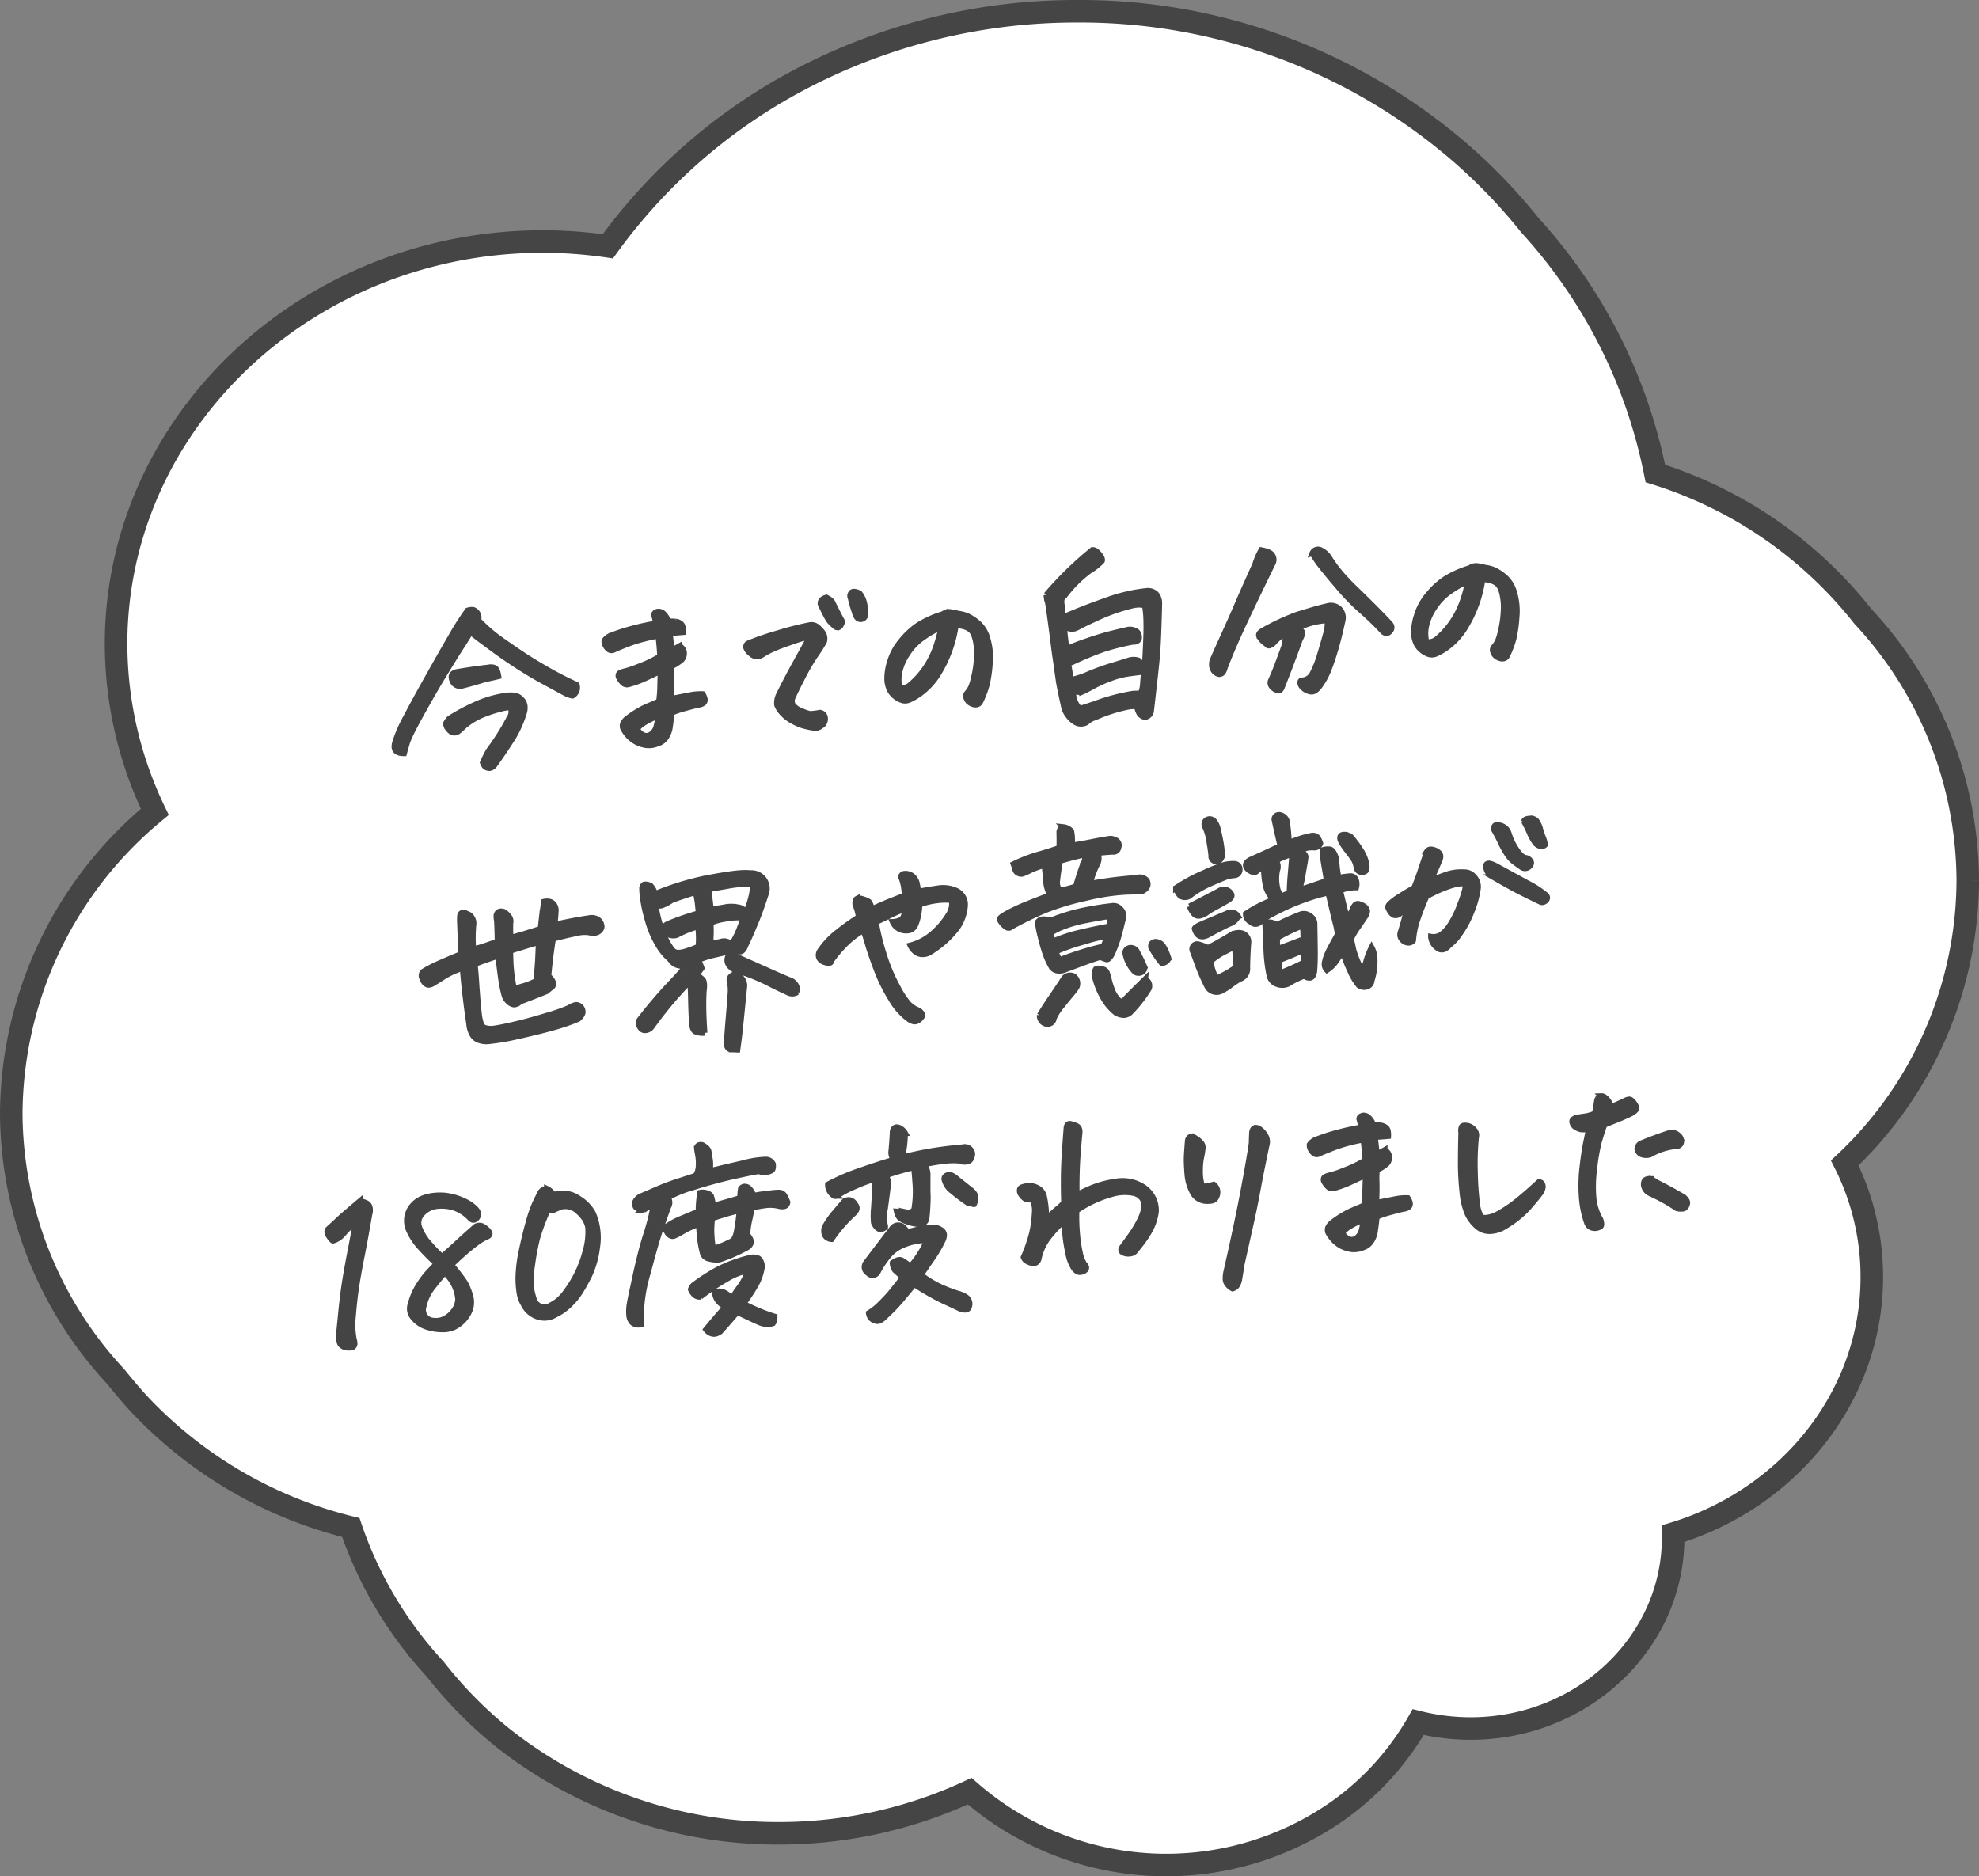 <svg xmlns="http://www.w3.org/2000/svg" width="175.598" height="166.492" viewBox="0 0 175.598 166.492">
  <rect x="0" y="0" width="175.598" height="166.492" fill="#808080" stroke="none"/>
  <g id="グループ_754" data-name="グループ 754" transform="translate(-9 -549)">
    <g id="グループ_730" data-name="グループ 730" transform="translate(10 550)">
      <g id="グループ_298" data-name="グループ 298" transform="translate(0)">
        <path id="パス_12619" data-name="パス 12619" d="M173.6,77.125A34.577,34.577,0,0,0,164.3,53.7a37.8,37.8,0,0,0-18.42-12.684,45.846,45.846,0,0,0-11.126-22.029,49.579,49.579,0,0,0-6.025-6.3A51.572,51.572,0,0,0,94.556,0,52.6,52.6,0,0,0,69.239,6.454a49.557,49.557,0,0,0-16.305,14.4,40.453,40.453,0,0,0-5.761-.424C26.295,20.434,9.3,36.457,9.3,56.143a34.313,34.313,0,0,0,3.436,14.9A34.955,34.955,0,0,0,0,97.758a34.488,34.488,0,0,0,9.276,23.4c.661.822,1.348,1.645,2.061,2.417a38.261,38.261,0,0,0,18.79,10.965A35.106,35.106,0,0,0,37.606,147.1a37.45,37.45,0,0,0,5.92,6.03,39.293,39.293,0,0,0,24.6,8.547,40.048,40.048,0,0,0,16.913-3.738,26.489,26.489,0,0,0,32.664,1.744,24.52,24.52,0,0,0,7.135-7.874,19.3,19.3,0,0,0,4.651.573c9.91,0,17.97-7.6,17.97-16.945v-.349c10.307-3.115,17.627-12.235,17.627-22.751a22.459,22.459,0,0,0-2.4-10.142A34.584,34.584,0,0,0,173.6,77.125" transform="translate(0 0)" fill="#fff" stroke="#454545" stroke-width="2"/>
      </g>
    </g>
    <path id="パス_14540" data-name="パス 14540" d="M-43.064-12.568a1.314,1.314,0,0,1,.281-.035.779.779,0,0,1,.246.035.746.746,0,0,1,.334.36.692.692,0,0,1,0,.571,13.613,13.613,0,0,0,2.127,2.145q.826.7,1.67,1.371.879.686,1.793,1.318A29.406,29.406,0,0,0-33.993-5.15a.814.814,0,0,1-.457.932,1.912,1.912,0,0,1-.589-.255q-.29-.185-2.118-1.4-1.143-.773-2.268-1.67-.65-.51-1.283-1.055-1.74-1.512-2.268-2.039-.158.246-.888,1.187t-1.775,2.364q-1.046,1.424-2.294,3.27-.826,1.23-1.2,1.881-.176.316-.264.492-.211.527-.387,1.02-.861-.07-.809-.686a2.111,2.111,0,0,1,.07-.3A12.034,12.034,0,0,1-49.33-3.612q.905-1.415,2.2-3.313t2.364-3.419A25.725,25.725,0,0,1-43.064-12.568Zm3.041,8.895q-.246,0-.562.018a12.6,12.6,0,0,0-1.925.422,6.162,6.162,0,0,0-1.731.844,2.75,2.75,0,0,1-.352.264q-.7.65-1.2-.264a3.185,3.185,0,0,1-.088-.316,1.53,1.53,0,0,1,.387-.457,18.078,18.078,0,0,1,2.61-1.1,9.783,9.783,0,0,1,2.7-.483,2.792,2.792,0,0,1,.624.07A1,1,0,0,1-39-4.3a1,1,0,0,1,.246.633,1.5,1.5,0,0,1-.123.606,9.888,9.888,0,0,1-1.09,2Q-40.9.176-41.886,1.318a.723.723,0,0,1-.264.185.453.453,0,0,1-.36.009.516.516,0,0,1-.255-.176A1.348,1.348,0,0,1-42.905,1a10.522,10.522,0,0,1,.615-1,21.194,21.194,0,0,0,2.074-2.725A1.01,1.01,0,0,0-40.023-3.674Zm-.826-2.83-.475.07q-.387.053-.721.088-1.02.229-2.021.387a.73.73,0,0,1-.914-.58q-.158-.58.457-.668,1.424-.123,2.83-.158a1.017,1.017,0,0,1,.431.026.417.417,0,0,1,.325.308,1.536,1.536,0,0,1,.07.334Zm14.366.791q-.7.264-1.433.527a8.445,8.445,0,0,1-1.45.387.529.529,0,0,1-.562-.2,1.926,1.926,0,0,1-.281-.457.35.35,0,0,1,.018-.325q.07-.123.563-.2a7.153,7.153,0,0,0,.905-.2l.914-.272a10.859,10.859,0,0,0,1.4-.571q.018-.51.018-.905t-.018-.923a11.8,11.8,0,0,0-1.2.149A12.081,12.081,0,0,0-29.04-8.4q-.606.176-1.274.387a.647.647,0,0,1-.316.088.42.42,0,0,1-.3-.141,1.074,1.074,0,0,1-.229-.352.755.755,0,0,1-.053-.422,1.26,1.26,0,0,1,.729-.431,15.632,15.632,0,0,1,1.644-.387,22.145,22.145,0,0,1,2.32-.308,5.094,5.094,0,0,0-.105-.756q.018-.211.281-.264A.332.332,0,0,1-26.236-11a.682.682,0,0,1,.4.158,1.557,1.557,0,0,1,.422.773q.51.07.668.088a.99.99,0,0,1,.378.185.507.507,0,0,1,.193.352,1.785,1.785,0,0,1-.009.466q-.6,0-1.178-.018.018.563.035,1.529.334-.141.721-.316a.847.847,0,0,1,.255.264.7.7,0,0,1,.088.457.783.783,0,0,1-.237.492,3.758,3.758,0,0,1-.949.51A8.67,8.67,0,0,0-25.56-5.01q-.026.545-.185,1.828.949-.105,1.661-.176a4.665,4.665,0,0,1,1.151,0,1.16,1.16,0,0,1,.158.519.444.444,0,0,1-.114.255.849.849,0,0,1-.483.149q-.387.044-1.23.2a7.82,7.82,0,0,0-1.213.3q-.123.65-.246,1.16a2.189,2.189,0,0,1-.4.914,1.4,1.4,0,0,1-.87.545A1.957,1.957,0,0,1-28.592.65a2.556,2.556,0,0,1-1.02-.642,2.918,2.918,0,0,1-.554-.791.614.614,0,0,1-.044-.571,1.273,1.273,0,0,1,.492-.475,9.059,9.059,0,0,1,.87-.483,7.242,7.242,0,0,1,.976-.4q.492-.158,1.02-.334.141-.65.193-1.1T-26.483-5.713Zm-.545,3.955a5.613,5.613,0,0,0-1.09.387A2.64,2.64,0,0,0-29-.791a1.262,1.262,0,0,0,.5.6.694.694,0,0,0,.677,0,1.194,1.194,0,0,0,.554-.686A5.52,5.52,0,0,0-27.027-1.758Zm13.909-5.678a.943.943,0,0,0-.58-.07q-.334.053-1.406.334a14.189,14.189,0,0,0-1.529.466,6.382,6.382,0,0,0-.677.308,1.159,1.159,0,0,1-.5.141.871.871,0,0,1-.58-.325,1.081,1.081,0,0,1-.343-.545.358.358,0,0,1,.2-.36,23.708,23.708,0,0,1,2.689-.668,27.722,27.722,0,0,1,2.865-.475.853.853,0,0,1,.694.211,2.723,2.723,0,0,1,.448.571.937.937,0,0,1,.053.782,13.745,13.745,0,0,1-.9,1.178,17.752,17.752,0,0,0-1.3,1.846q-.756,1.2-.984,1.635a.738.738,0,0,0-.053.738,1.784,1.784,0,0,0,.747.589,3.779,3.779,0,0,0,.694.308A7.49,7.49,0,0,0-12.7-.809a.518.518,0,0,1,.272.158.509.509,0,0,1,.132.308.772.772,0,0,1-.079.4.63.63,0,0,1-.343.316.77.77,0,0,1-.721.1,6.071,6.071,0,0,1-.94-.3A4.78,4.78,0,0,1-15.3-.352a3.312,3.312,0,0,1-.791-.773,2.172,2.172,0,0,1-.352-.694,1.679,1.679,0,0,1,.229-.87q.914-1.494,1.775-2.769T-13.118-7.436Zm3.094-1.248q-.158.4-.352.466a.311.311,0,0,1-.352-.132,2.6,2.6,0,0,1-.51-.615q-.281-.615-.51-1.248a.431.431,0,0,1,.07-.545q.334-.264.58-.088a1.115,1.115,0,0,1,.334.334Q-10.376-9.492-10.024-8.684Zm1.178-.686a10.651,10.651,0,0,1-.264-1.336.424.424,0,0,1,.158-.51.349.349,0,0,1,.158-.035,1.025,1.025,0,0,1,.527.211,2.107,2.107,0,0,1,.316.835,3.792,3.792,0,0,1,.018,1.1.4.4,0,0,1-.308.334.4.4,0,0,1-.4-.105A.873.873,0,0,1-8.847-9.369ZM-.018-7.488A10.786,10.786,0,0,1-.8-5.238a11.105,11.105,0,0,1-1.213,2,6.211,6.211,0,0,1-1.7,1.521,5.088,5.088,0,0,1-.967.457.955.955,0,0,1-.6.018,1.84,1.84,0,0,1-.571-.343,1.911,1.911,0,0,1-.5-.659,2.4,2.4,0,0,1-.158-1,4.932,4.932,0,0,1,.378-1.521,5.091,5.091,0,0,1,1.143-1.74A7.161,7.161,0,0,1-3.366-7.778a8.874,8.874,0,0,1,2.294-.8A.957.957,0,0,1-.6-8.719h.105a4,4,0,0,1,.448.105q.167.053.36.123a2.78,2.78,0,0,1,.879.343,4.323,4.323,0,0,1,.826.694,2.835,2.835,0,0,1,.668,1.424A5.727,5.727,0,0,1,2.7-3.858a11.482,11.482,0,0,1-.431,1.846,7.818,7.818,0,0,1-.58,1.257,1.762,1.762,0,0,1-.2.316.453.453,0,0,1-.255.123A.63.63,0,0,1,.835-.4a.879.879,0,0,1-.36-.281.925.925,0,0,1-.141-.352.379.379,0,0,1,.088-.334,3.711,3.711,0,0,0,.4-.483,5.535,5.535,0,0,0,.4-1.028,9.351,9.351,0,0,0,.369-1.635,5.137,5.137,0,0,0,.035-1.318,2.924,2.924,0,0,0-.167-.8,1.084,1.084,0,0,0-.343-.448,1.712,1.712,0,0,0-.536-.272A3.358,3.358,0,0,0-.018-7.488ZM-5.467-2.373a1.188,1.188,0,0,0,1-.229,7.217,7.217,0,0,0,1.512-1.45A7.855,7.855,0,0,0-1.881-5.871a10.991,10.991,0,0,0,.545-1.547,7.7,7.7,0,0,0-1.564.7A5.1,5.1,0,0,0-4.526-5.326a4.637,4.637,0,0,0-.853,1.608A3.172,3.172,0,0,0-5.467-2.373Zm13.681-7.1a30.839,30.839,0,0,1,4.43-3.621.584.584,0,0,1,.316.132,1.761,1.761,0,0,1,.334.431q.193.316.105.492a5.29,5.29,0,0,1-1.178.773A10.943,10.943,0,0,0,9.8-9.229a.528.528,0,0,0-.281.4,1.6,1.6,0,0,0,.018.527Q9.5-7.8,9.5-7.383q.211-.053,1.274-.387t2.874-.8a14.58,14.58,0,0,1,3.48-.483,1.062,1.062,0,0,1,.791.334,1.254,1.254,0,0,1,.229.809q-.07.686-.272,2.338T17.5-2.979q-.167.94-.923,4.632a.623.623,0,0,1-.58.439.707.707,0,0,1-.527-.51,1.212,1.212,0,0,1-.088-.492,3.134,3.134,0,0,0-1-.009,14,14,0,0,0-2.795.659,1.714,1.714,0,0,0-.791.369,1.009,1.009,0,0,1-1.055-.141,2.335,2.335,0,0,1-.562-.659A1.938,1.938,0,0,1,8.9.475Q8.741-.7,8.653-1.635q-.035-.615-.088-1.687-.035-.562-.07-1.23-.07-2-.176-3.92Q8.267-9.018,8.214-9.475ZM15.6-7.84a16.1,16.1,0,0,0-2.76.686q-1.248.439-1.934.721a2.309,2.309,0,0,1-.387.149.891.891,0,0,1-.492-.018.854.854,0,0,1-.475-.36v.949q.035.949.035,1.178a19.178,19.178,0,0,1,2.021-.58l.123-.035q1.178-.281,1.969-.4.844-.141,1.318-.193a1.065,1.065,0,0,1,.949.246.755.755,0,0,1,.105.615q-.141.3-.6.229a23.167,23.167,0,0,0-2.566.413,28.207,28.207,0,0,0-2.883.905.416.416,0,0,1-.387-.035q.018.563.123,1.6a7.722,7.722,0,0,0,1.591-.378q1.081-.343,2.206-.58t1.424-.308a1.421,1.421,0,0,1,.879.07.586.586,0,0,1,.167.272.455.455,0,0,1,.009.316,4.574,4.574,0,0,0-.141.466q-.65.018-1.2.053a7.708,7.708,0,0,0-1.4.255,10.868,10.868,0,0,0-1.626.563q-.782.343-1.037.422a1.041,1.041,0,0,1-.747-.2A1.931,1.931,0,0,0,10.147.633.252.252,0,0,0,10.5.809q.633-.141,1.266-.3a17.562,17.562,0,0,1,3.357-.58q.422.018.686.035a2.7,2.7,0,0,0,.272-.914q.1-.615.2-1.072t.246-1.494q.141-1.037.22-1.714t.114-1.327a8.253,8.253,0,0,0-.018-1.213,2.373,2.373,0,0,0-.387-.105A2.723,2.723,0,0,0,15.6-7.84ZM31.756.615a1.979,1.979,0,0,1-.422.4.606.606,0,0,1-.536.1,1.265,1.265,0,0,1-.545-.325.772.772,0,0,1-.272-.466q-.018-.22.141-.272a1.047,1.047,0,0,0,1.011-.51A8.538,8.538,0,0,0,31.9-1.969q.387-.949.861-2.232a6.355,6.355,0,0,0,.123-.844,6.5,6.5,0,0,0-2.725.475q.457.246.4.475a1.719,1.719,0,0,1-.255.51Q29.471-1.758,28.363.457q-.211.492-.527.264a.976.976,0,0,1-.4-.352A.516.516,0,0,1,27.4-.158q.352-.615.694-1.327t.765-1.626A8.573,8.573,0,0,0,29.1-4.166a2.1,2.1,0,0,0-.387.114,4.541,4.541,0,0,0-.65.466.966.966,0,0,1-.4.281q-.255.105-.343-.105a2.4,2.4,0,0,1-.422-.422q-.105-.176-.193-.352a.285.285,0,0,1,.1-.29.9.9,0,0,1,.272-.167,20.064,20.064,0,0,1,3.252-1.178q.193-.035.352-.07,1.547-.334,2.268-.422a1.1,1.1,0,0,1,.747.088.975.975,0,0,1,.5.536,1.114,1.114,0,0,1,.035.729q-.457,1.477-.844,2.47T32.626-.729A6.557,6.557,0,0,1,31.756.615ZM26.9-10.529a6.544,6.544,0,0,1,.668-1.248,3.163,3.163,0,0,1,.668.264.713.713,0,0,1,.211,1.055q-2.127,3.533-3.393,5.748Q23.986-2.795,23.565-1.9a2.409,2.409,0,0,0-.123.246,1.13,1.13,0,0,1-.22.4.373.373,0,0,1-.413.105.864.864,0,0,1-.264-.176.9.9,0,0,1-.229-.721,1.043,1.043,0,0,1,.141-.457q.369-.686,1.169-2.1t1.521-2.76Q25.867-8.7,26.9-10.529Zm5.15-.562a.547.547,0,0,1,.826-.193,1.82,1.82,0,0,1,.615.65A11.834,11.834,0,0,0,34.9-8.455q.211.281.439.545,1.178,1.354,1.986,2.329T38.4-4.236a.44.44,0,0,1-.088.633.36.36,0,0,1-.36.132.458.458,0,0,1-.308-.22A26.355,26.355,0,0,0,35.8-5.8a20.526,20.526,0,0,1-1.74-2.162q-.686-.949-1.494-2.18Q32.3-10.582,32.055-11.092Zm14.858,3.6a10.786,10.786,0,0,1-.782,2.25,11.105,11.105,0,0,1-1.213,2,6.211,6.211,0,0,1-1.7,1.521,5.088,5.088,0,0,1-.967.457.955.955,0,0,1-.6.018,1.84,1.84,0,0,1-.571-.343,1.911,1.911,0,0,1-.5-.659,2.4,2.4,0,0,1-.158-1A4.932,4.932,0,0,1,40.8-4.772a5.091,5.091,0,0,1,1.143-1.74,7.161,7.161,0,0,1,1.617-1.266,8.874,8.874,0,0,1,2.294-.8.957.957,0,0,1,.475-.141h.105a4,4,0,0,1,.448.105q.167.053.36.123a2.78,2.78,0,0,1,.879.343,4.323,4.323,0,0,1,.826.694,2.835,2.835,0,0,1,.668,1.424,5.727,5.727,0,0,1,.009,2.171A11.482,11.482,0,0,1,49.2-2.013a7.818,7.818,0,0,1-.58,1.257,1.762,1.762,0,0,1-.2.316.453.453,0,0,1-.255.123.63.63,0,0,1-.4-.088.879.879,0,0,1-.36-.281.925.925,0,0,1-.141-.352.379.379,0,0,1,.088-.334,3.711,3.711,0,0,0,.4-.483,5.535,5.535,0,0,0,.4-1.028,9.351,9.351,0,0,0,.369-1.635,5.137,5.137,0,0,0,.035-1.318,2.924,2.924,0,0,0-.167-.8,1.084,1.084,0,0,0-.343-.448,1.712,1.712,0,0,0-.536-.272A3.358,3.358,0,0,0,46.913-7.488ZM41.464-2.373a1.188,1.188,0,0,0,1-.229,7.217,7.217,0,0,0,1.512-1.45A7.855,7.855,0,0,0,45.05-5.871a10.991,10.991,0,0,0,.545-1.547,7.7,7.7,0,0,0-1.564.7A5.1,5.1,0,0,0,42.4-5.326a4.637,4.637,0,0,0-.853,1.608A3.172,3.172,0,0,0,41.464-2.373ZM-41.8,16.7q.686-.123,1.125-.211t1.6-.352q.246-1.283.352-1.7a3.967,3.967,0,0,0,.123-.659,1.183,1.183,0,0,1,.193-.018,1.174,1.174,0,0,1,.4.07.7.7,0,0,1,.369.4.847.847,0,0,1,.035.536q-.035.3-.1.624t-.114.5q1.213-.176,2.162-.246.51-.053.932-.07a1.06,1.06,0,0,1,.668.114.737.737,0,0,1,.387.554.457.457,0,0,1-.123.457.716.716,0,0,1-.51.229,1.7,1.7,0,0,1-.571-.1,2.931,2.931,0,0,0-1.081-.009q-.809.088-2.092.3-.387,1.529-.7,3.27a1.406,1.406,0,0,1,.378.615.406.406,0,0,1-.229.422q-.272.176-.448.3-.58.176-1.3.387t-1.107.316a.763.763,0,0,1-.554.211.853.853,0,0,1-.483-.308,1.152,1.152,0,0,1-.3-.571,12.52,12.52,0,0,1-.158-1.266q-.018-.3-.035-.633-.035-.738-.053-1.652-1.143.264-2.127.545.018.932-.018,2.127v.246q-.018,1.055,0,2.057.035,1.107.369,1.266A1.8,1.8,0,0,0-44,24.6q.475-.009,1.8-.193t2.979-.536a15.825,15.825,0,0,0,2.074-.527,1.821,1.821,0,0,1,.58-.2.55.55,0,0,1,.36.132.631.631,0,0,1,.22.457q.035.316-.439.668-.51.176-1.266.36t-2.074.4q-1.318.211-2.487.36a19.961,19.961,0,0,1-2.171.167,1.956,1.956,0,0,1-.905-.149,1.119,1.119,0,0,1-.633-.642,2.149,2.149,0,0,1-.167-.9q-.07-1.072-.105-2.25-.053-1.3-.035-2.725a7.008,7.008,0,0,0-1.749.615q-.729.387-.94.475a.745.745,0,0,1-.5.123.653.653,0,0,1-.264-.176,1.187,1.187,0,0,1-.211-.457.551.551,0,0,1,.114-.562,11.973,11.973,0,0,1,1.661-.677q.976-.325,1.872-.606.07-1.758.141-3.041.018-.176.053-.378a.265.265,0,0,1,.281-.22.523.523,0,0,1,.272.079q.132.079.29.167a.959.959,0,0,1,.264.949,12.973,12.973,0,0,0-.193,2.109,8.791,8.791,0,0,0,1.107-.211q.545-.141,1.09-.264.07-.914.105-1.846a1.723,1.723,0,0,1,0-.492q.158-.475.7-.246a1.75,1.75,0,0,1,.413.466.67.67,0,0,1,.062.589Q-41.769,16.105-41.8,16.7Zm2.443.615q-1.213.246-2.566.545-.053.809-.07,1.441,0,.439.018.809.053.861.088,1.125,1.072-.193,1.38-.29t.642-.22q.264-1.406.369-2.25.053-.4.088-.668Q-39.379,17.477-39.361,17.318Zm13.98,2.813a5.448,5.448,0,0,1,.246.738,4.7,4.7,0,0,1-.527.545,3.1,3.1,0,0,1,.527.475q.193.229,0,1.072-.141,1.02-.193,2.083t-.053,1.573a1.56,1.56,0,0,1-.817-.193q-.255-.176-.237-.844.035-1.02.105-2.065t.053-1.591q-.176.141-1.257,1.143a35,35,0,0,0-2.5,2.637.777.777,0,0,1-.589.229q-.325-.018-.483-.439a.863.863,0,0,1,.053-.51q1.547-1.67,2.874-2.848a21.779,21.779,0,0,0,1.767-1.687,1.388,1.388,0,0,1-.211.053,1.16,1.16,0,0,1-1.23-.633,5.189,5.189,0,0,1-.993-1.468,8.786,8.786,0,0,1-.7-2.206,12.9,12.9,0,0,1-.255-2,6.7,6.7,0,0,1,.009-.879.533.533,0,0,1,.141-.246q.114-.123.606.088a1.5,1.5,0,0,1,.352.791,24.7,24.7,0,0,1,4.658-1q1.986-.193,2.777-.193a6.339,6.339,0,0,1,1.213.088,1.339,1.339,0,0,1,1.134.729A1.38,1.38,0,0,1-18.9,14.84q-.369.879-.721,1.617-.229.492-.457.914-.562,1.09-1.037,1.881a.92.92,0,0,1-.237.343.364.364,0,0,1-.325.1,2,2,0,0,1-.334-.1,1.48,1.48,0,0,0-.642.018q-.483.079-1.266.185A8.024,8.024,0,0,0-25.381,20.131Zm.246-2.971a9.422,9.422,0,0,0-1.969.6,1.069,1.069,0,0,1-.967-.316q-.334-.475.211-.721.492-.176,1.23-.369t1.652-.369q-.018-.756-.018-.905t-.088-.976q-1.441.316-2.18.527a3.618,3.618,0,0,1-.765.343.8.8,0,0,1-.694-.044,11.716,11.716,0,0,0,.176,1.468,8.7,8.7,0,0,0,.422,1.529,5.081,5.081,0,0,0,.492,1.046.745.745,0,0,0,.466.343,2.426,2.426,0,0,0,.809-.07,8.3,8.3,0,0,0,1.1-.308A8.7,8.7,0,0,0-25.135,17.16Zm4.324-.861a6.819,6.819,0,0,0,.571-1.257,3.88,3.88,0,0,0,.255-1.239,11.552,11.552,0,0,0-2.206,0q-1.169.105-1.749.141.053.756.07,1.793.668-.018,1.257-.079a2.881,2.881,0,0,1,1.143.105A.864.864,0,0,1-20.811,16.3ZM-22.6,28.357q-.264-.035-.519-.062a.4.4,0,0,1-.352-.255.649.649,0,0,1-.026-.457q.158-.984.378-2.259t.325-1.934a3.906,3.906,0,0,0,.018-1.222.416.416,0,0,1,.22-.387.425.425,0,0,1,.448-.053,1.01,1.01,0,0,1,.615,1.02q-.58,3.076-.721,3.806T-22.6,28.357Zm5.73-4.623a.845.845,0,0,1-.879-.07q-.809-.457-1.731-1.037a18.174,18.174,0,0,0-2.435-1.23,1.238,1.238,0,0,1-.791-.58.758.758,0,0,1-.018-.756.553.553,0,0,1,.65,0q2.021,1.125,3.1,1.723t1.538.826A.968.968,0,0,1-16.874,23.734Zm-6.363-5.062a.886.886,0,0,1,.448.009,2.419,2.419,0,0,1,.519.255,7.636,7.636,0,0,0,.861-1.441q.176-.352.352-.756a5.688,5.688,0,0,0-1.661-.044,5.189,5.189,0,0,0-1.274.237q-.035.791-.088,1.125a4.507,4.507,0,0,0-.053.7q.369-.018.615-.053Q-23.342,18.689-23.237,18.672Zm13.61-1.705q.738-.281,1.485-.51t1.5-.439a4.791,4.791,0,0,0-.009-.87,4.042,4.042,0,0,0-.167-.817.314.314,0,0,1,.334-.246h.105a1.1,1.1,0,0,1,.545.229,1.232,1.232,0,0,1,.352.58,4.112,4.112,0,0,1,.07.879q.809-.088,1.758-.141A2.833,2.833,0,0,1-2,16a1.348,1.348,0,0,1,.633,1.371,3.911,3.911,0,0,1-.861,1.9,8.7,8.7,0,0,1-2.531,1.916,1.233,1.233,0,0,1-.668.167,1.018,1.018,0,0,1-.65-.246,1.565,1.565,0,0,1-.439-.642,4.831,4.831,0,0,0,2.127-.923,7.009,7.009,0,0,0,1.45-1.433,1.834,1.834,0,0,0,.431-1.318A5.125,5.125,0,0,0-3.87,16.7a5.854,5.854,0,0,0-1.521.246,4.915,4.915,0,0,1-.167.861,4.293,4.293,0,0,1-.325.844.836.836,0,0,1-.519.457,1.3,1.3,0,0,1-.791-.088A1.284,1.284,0,0,1-7.9,18.25a1.735,1.735,0,0,0,.791-.141q.264-.141.422-.914a11.267,11.267,0,0,0-1.23.4q-.562.22-1.459.554a21.5,21.5,0,0,0,.457,2.927,15.537,15.537,0,0,0,.932,2.909A7.853,7.853,0,0,0-7.1,25.65a2.454,2.454,0,0,0,.659.545.807.807,0,0,1,.378.316.308.308,0,0,1-.009.387,1,1,0,0,1-.369.281.507.507,0,0,1-.431.018,1.455,1.455,0,0,1-.4-.264,5.858,5.858,0,0,1-1.362-1.881,14.816,14.816,0,0,1-1.055-2.716q-.4-1.415-.571-2.285t-.3-1.274A7.269,7.269,0,0,0-12.421,20a10.946,10.946,0,0,0-1.16,1.169q-.053.211-.193.229a1.04,1.04,0,0,1-.448-.105.8.8,0,0,1-.439-.387.654.654,0,0,1,.114-.65,7.246,7.246,0,0,1,1.731-1.538,19.418,19.418,0,0,1,1.96-1.151,5,5,0,0,0-.079-.633q-.044-.193-.132-.545.018-.387.185-.457a.806.806,0,0,1,.554.088,1.71,1.71,0,0,1,.492.264A1.68,1.68,0,0,1-9.626,16.967ZM7.412,12.994q.07-.6.123-1.441.123-.352.4-.369a1.094,1.094,0,0,1,.668.422,4.075,4.075,0,0,1,.018.659,2.953,2.953,0,0,1-.088.606q.9-.053,1.758-.149t1.652-.149a.831.831,0,0,1,.422.123.516.516,0,0,1,.281.721.434.434,0,0,1-.545.334q-.773-.018-1.336,0a1.123,1.123,0,0,1-.176,1.055,9.319,9.319,0,0,0-.738,1.582q.7-.053,1.6-.105t2.619-.053a.8.8,0,0,1,.844.352q.193.6-.492.879-.176.018-1.45-.062a19.41,19.41,0,0,0-3.586.237,22.733,22.733,0,0,0-3.762.782A30.453,30.453,0,0,0,2.56,19.6a.32.32,0,0,1-.4.026,1.515,1.515,0,0,1-.369-.378,1.3,1.3,0,0,1-.211-.387q-.018-.158.712-.483a16.607,16.607,0,0,1,1.846-.668q1.116-.343,2.1-.606a2.953,2.953,0,0,1-.264-1.345q.018-.747-.018-1.345a6.82,6.82,0,0,0-1.529.439q-.211.07-.4.132a.532.532,0,0,1-.422-.062.512.512,0,0,1-.272-.387q-.044-.264-.1-.457a13.372,13.372,0,0,1,2.215-.65Q6.515,13.223,7.412,12.994Zm-.088,1.178q-.053.369-.158.835t-.185.853A1.126,1.126,0,0,0,7,16.492a.406.406,0,0,0,.325.281q.844-.158,1.248-.229.439-1.16.861-2.021a.744.744,0,0,0,.123-.721Q8.589,13.908,7.324,14.172ZM6.058,19.357a16.761,16.761,0,0,1,2.769-.615,26.573,26.573,0,0,1,2.8-.211.8.8,0,0,1,.7.316.866.866,0,0,1,.229.738q-.264.791-.519,1.512a12.366,12.366,0,0,1-.8,1.723q-.334.475-.519.4t-.536-.255q-.65.141-1.485.369l-1.661.457a1.258,1.258,0,0,1-.615.07.805.805,0,0,1-.6-.352,6.944,6.944,0,0,1-.483-1.371q-.167-.7-.29-1.538a9.393,9.393,0,0,1-.123-1.2.572.572,0,0,1,.527-.22A1.351,1.351,0,0,1,6.058,19.357Zm5.15.967.193-.809a1.654,1.654,0,0,0-.756-.044q-.615.044-1.573.149a11.113,11.113,0,0,0-1.775.334,6.114,6.114,0,0,0-1.292.492q.053.422.105.773a13.6,13.6,0,0,1,2.461-.58Q9.978,20.43,11.209,20.324Zm-.246.844a12.009,12.009,0,0,0-2,.3,18.206,18.206,0,0,0-2.654.668,2.346,2.346,0,0,0,.281.773,27.738,27.738,0,0,1,3.955-.861A8.05,8.05,0,0,0,10.962,21.168Zm3.023,4.1a.655.655,0,0,1,.264.861,11.894,11.894,0,0,1-1.775,1.916.881.881,0,0,1-.642.237,1.47,1.47,0,0,1-.677-.255,4.632,4.632,0,0,1-.967-1.318,7.143,7.143,0,0,1-.65-2.145A.832.832,0,0,1,9.7,24a.674.674,0,0,1,.563.053.485.485,0,0,1,.4.36q.062.272.1.483a7.151,7.151,0,0,0,.29,1.274,2.725,2.725,0,0,0,.413.729q.264.334.65-.07Q13.177,25.932,13.986,25.264Zm-9.6,2.373q.615-.826,1.23-1.573t1.23-1.538a.728.728,0,0,1,.861-.07.8.8,0,0,1,.176.967,5.281,5.281,0,0,1-.58.642q-.4.4-.94.967a4.49,4.49,0,0,0-.747.993.562.562,0,0,1-.686.439A.728.728,0,0,1,4.388,27.637Zm9.65-3.41a.524.524,0,0,1-.334.413.6.6,0,0,1-.545-.079,3.121,3.121,0,0,1-.721-1.687.366.366,0,0,1,.185-.4.488.488,0,0,1,.466-.07.591.591,0,0,1,.422.422Q13.775,23.418,14.039,24.227Zm2.18-.6a.691.691,0,0,1-.633.352,9.349,9.349,0,0,1-.826-1.477q-.018-.334.211-.422a.485.485,0,0,1,.4,0,.8.8,0,0,1,.439.352,3.672,3.672,0,0,1,.211.466A5.738,5.738,0,0,1,16.218,23.629Zm2.272-4.465q1.371-.562,2.707-1.125a.774.774,0,0,1,.861.07q.527.51-.158.826-.633.3-1.134.51a5.783,5.783,0,0,0-.835.422,1.549,1.549,0,0,1-.624.211.55.55,0,0,1-.536-.272A1.777,1.777,0,0,1,18.491,19.164Zm1.318,3.814q1.02-.422,2.021-.914a1.385,1.385,0,0,1,.932-.158.8.8,0,0,1,.633.984q-.176,1.072-.281,2.145a.945.945,0,0,1-.773.949,10.287,10.287,0,0,0-1.037.6,5.318,5.318,0,0,1-.527.246.947.947,0,0,1-1.389-.527,17.31,17.31,0,0,1-.65-1.951l-.229-.844-.088-.316a.444.444,0,0,1,.563-.6,4.249,4.249,0,0,1,.615.281Zm2.25,1.969a12.248,12.248,0,0,0,.105-1.863q-.4.158-1.028.413a5.728,5.728,0,0,0-1.2.677,3.8,3.8,0,0,0,.352,1.564A8.6,8.6,0,0,0,22.059,24.947Zm-4.641-7.506a15.049,15.049,0,0,1,2.593-1.125,16.069,16.069,0,0,1,1.863-.554,3.553,3.553,0,0,1,.905-.009.478.478,0,0,1,.422.545.5.5,0,0,1-.51.475,3.4,3.4,0,0,0-.615.044q-.229.044-1.433.448a8.688,8.688,0,0,0-1.96.9.757.757,0,0,1-.6.158.637.637,0,0,1-.475-.343A1.615,1.615,0,0,1,17.419,17.441Zm5.273,2.988a1.3,1.3,0,0,1-.844.6q-.967.369-1.916.791-.984.422-1.178-.65.07-.158.835-.4t2.171-.7A.722.722,0,0,1,22.692,20.43Zm-.967-5.467a.5.5,0,0,1-.545.439.451.451,0,0,1-.387-.562q-.018-.686-.079-1.38a4.559,4.559,0,0,0-.237-1.169.474.474,0,0,1,.123-.6.619.619,0,0,1,.3-.088.553.553,0,0,1,.422.229,1.617,1.617,0,0,1,.246.615q.158,1.055.185,1.635A4.319,4.319,0,0,1,21.725,14.963Zm3.586,1.266a3.271,3.271,0,0,0-.668.387q-.229.141-.65-.193-.545-.562.211-.9,1.441-.492,2.83-1.02a.853.853,0,0,1-.105-.264q-.123-.826-.281-2.092a.39.39,0,0,1,.316-.369.475.475,0,0,1,.334.053.757.757,0,0,1,.457.7,14.938,14.938,0,0,1,0,1.775q.967-.264,1.274-.325a4.431,4.431,0,0,1,.571-.079.827.827,0,0,1,.448-.018.474.474,0,0,1,.343.3,2.207,2.207,0,0,1,.141.422.55.55,0,0,1-.65.316,2.8,2.8,0,0,0-.58-.009,4.406,4.406,0,0,0-.562.132q.4.457.387.633t-.3,1.2q-.105.439-.211.809-.158.492-.281.879,1.2-.281,2.461-.6-.018-.439-.088-1.248a1.738,1.738,0,0,1-.018-.246q-.053-.6-.053-.738.018-.176.035-.51a1.5,1.5,0,0,1,.615-.018q.3.035.475.65.035.123.07.281a8.662,8.662,0,0,0,.053,1.652,8.609,8.609,0,0,1,.984-.053.517.517,0,0,1,.527.36,1.184,1.184,0,0,1-.035.694,3.559,3.559,0,0,0-1.441.141q.141.932.387,2.531a3.094,3.094,0,0,0,.527-.721,1.043,1.043,0,0,1,.229-.352.358.358,0,0,1,.369-.141,1.759,1.759,0,0,1,.439.229.672.672,0,0,1,.281.457.914.914,0,0,1-.176.439q-.562.7-.861,1.055a6.637,6.637,0,0,0-.615.879q.053.229.123.888a7.7,7.7,0,0,0,.6,1.925,1.751,1.751,0,0,0,.448-.738,6.851,6.851,0,0,1,.589-1.178,2.2,2.2,0,0,1,.185.905,5.713,5.713,0,0,1-.114.984,5.1,5.1,0,0,1-.316,1.028.611.611,0,0,1-.492.527.823.823,0,0,1-.7-.193,5.3,5.3,0,0,1-.65-1.354,11.038,11.038,0,0,1-.492-1.723q-.281.3-.65.756a2.884,2.884,0,0,1-.9.738.746.746,0,0,1-.141-.686,3.708,3.708,0,0,1,.352-.826q.246-.439,1.02-1.564a7.38,7.38,0,0,0-.114-1.046q-.114-.712-.4-2.716a16.615,16.615,0,0,0-2.566.545,18.912,18.912,0,0,0-2.435.861,5.9,5.9,0,0,0-1.257.668.552.552,0,0,1-.809-.088.724.724,0,0,1-.334-.369.8.8,0,0,1-.053-.387,11.165,11.165,0,0,1,1.3-.615q.4-.158,1.23-.439.633-.193,1.512-.475a2.7,2.7,0,0,1,.035-.4q.053-.457.176-1.16l.316-1.828a7.354,7.354,0,0,0-1.494.457.86.86,0,0,1,.035.861,3.779,3.779,0,0,0-.07,1.828q.158.229-.149.448a.4.4,0,0,1-.589-.1,2.291,2.291,0,0,1-.334-.993,7.522,7.522,0,0,1-.035-1.274Zm1.266,10.564a1.31,1.31,0,0,1-1-.088,1.028,1.028,0,0,1-.58-.879,12.926,12.926,0,0,1-.07-2.188q.053-1.239.105-2.364a.771.771,0,0,1,.6-.035,4.153,4.153,0,0,1,.457.229,21.659,21.659,0,0,1,2.215-.756.914.914,0,0,1,.773.246.842.842,0,0,1,.316.773q-.088,1.283-.167,2.329T29,25.9q-.158.545-.457.519a.633.633,0,0,1-.457-.22A7.812,7.812,0,0,0,26.577,26.793Zm1.74-3.85a3.406,3.406,0,0,1,.009-.545,2.2,2.2,0,0,0-.044-.633A16.569,16.569,0,0,0,26,22.627a4.509,4.509,0,0,0-.07.984Q27.614,23.154,28.317,22.943Zm-2.338,2.83q.615-.193,1.063-.343t1.063-.4a3.9,3.9,0,0,0,.07-1.072q-.527.158-.993.308t-1.239.378A4.524,4.524,0,0,0,25.979,25.773Zm8.068-8.3a.466.466,0,0,1-.51-.439,1.961,1.961,0,0,0-.316-.984q-.246-.387-.475-.756l-.035-.053a4.756,4.756,0,0,1-.387-.773q-.088-.527.457-.439a1.2,1.2,0,0,1,.492.229q.193.264.352.527a5.9,5.9,0,0,1,.369.633,3.6,3.6,0,0,1,.439,1.23,1.456,1.456,0,0,1-.018.615Q34.346,17.477,34.047,17.477Zm5.542,6.24a1.253,1.253,0,0,0,.94-.114,3.431,3.431,0,0,0,.905-.861,8.8,8.8,0,0,0,.984-1.661,9.8,9.8,0,0,0,.563-1.327.608.608,0,0,0-.07-.5,4.77,4.77,0,0,0-1.23.123,11.873,11.873,0,0,0-2.18.756q-.615,1.125-.993,2.013a7.55,7.55,0,0,0-.519,1.767.492.492,0,0,1-.378.176.7.7,0,0,1-.422-.149.784.784,0,0,1-.281-.369.665.665,0,0,1,.026-.483q.316-.773.457-1.178a9.849,9.849,0,0,1,.439-1.02,7.642,7.642,0,0,0-.756.51.566.566,0,0,1-.6.123.891.891,0,0,1-.316-.36,2.007,2.007,0,0,1-.141-.36q-.018-.123.193-.316a5.7,5.7,0,0,1,1-.606q.791-.413,1.266-.606.457-.914.694-1.468t.729-1.661a.4.4,0,0,1,.325-.149.991.991,0,0,1,.4.123,1.023,1.023,0,0,1,.343.272.439.439,0,0,1,.07.387.976.976,0,0,1-.158.369q-.176.334-.431.8t-.466.835a13.048,13.048,0,0,1,1.652-.483,4.063,4.063,0,0,1,1.389-.026,1.085,1.085,0,0,1,.668.281,1.487,1.487,0,0,1,.387.58,1.32,1.32,0,0,1,.018.773,8.3,8.3,0,0,1-.747,1.96A8.856,8.856,0,0,1,42.138,23.7a4.036,4.036,0,0,1-1,.914,1.392,1.392,0,0,1-.4.281.6.6,0,0,1-.492,0,1.344,1.344,0,0,1-.483-.492A1.218,1.218,0,0,1,39.589,23.717Zm6.24-5.783q1.494.984,2.689,1.784a8.657,8.657,0,0,1,1.494,1.151.39.39,0,0,1,.158.229.335.335,0,0,1-.132.308.472.472,0,0,1-.448.114q-.809-.475-1.679-1.011t-2.347-1.573a1.218,1.218,0,0,1-.378-.36.973.973,0,0,1-.185-.5q-.018-.264.079-.343a.337.337,0,0,1,.316-.009A1.723,1.723,0,0,1,45.83,17.934ZM47.289,15.3a5.323,5.323,0,0,0,.554,1.415q.4.712.747.765a.541.541,0,0,1,.281.167.558.558,0,0,1,.149.255.374.374,0,0,1-.123.3.549.549,0,0,1-.747.088q-.334-.281-.624-.536a2.709,2.709,0,0,1-.545-.7,7.167,7.167,0,0,1-.483-1.072q-.229-.624-.51-1.222,0-.369.176-.4a1.069,1.069,0,0,1,.932.439A1.24,1.24,0,0,1,47.289,15.3Zm1.406-1.055q.07-.211.457-.211h.07a.675.675,0,0,1,.615.3,2.248,2.248,0,0,1,.246.729,5.961,5.961,0,0,0,.185.756,2.453,2.453,0,0,1,.114.659.42.42,0,0,1-.413.079.756.756,0,0,1-.466-.369,4.811,4.811,0,0,1-.413-.949A8.45,8.45,0,0,0,48.695,14.242ZM-57.766,40.754a2.5,2.5,0,0,0-.6.378q-.281.237-.562.51a1.861,1.861,0,0,1-.668.413,1.285,1.285,0,0,1-.237.062q-.079.009-.316-.4t-.044-.642q.756-.58,1.125-.87t1.916-1.38a1.929,1.929,0,0,1,.519.2.568.568,0,0,1,.308.457,1.125,1.125,0,0,1-.088.589q-.58,2.2-1.02,3.709t-.712,2.646q-.272,1.134-.5,2.5a6.757,6.757,0,0,0-.105,2.092,1,1,0,0,1,.026.4.355.355,0,0,1-.255.29,1.41,1.41,0,0,1-.677-.1.85.85,0,0,1-.325-.272,1.322,1.322,0,0,1-.105-.65q.088-.475.413-2.2t.659-3.006q.334-1.283.659-2.408t.466-1.67A2.622,2.622,0,0,0-57.766,40.754Zm6.9,4.2q-.721-.791-1.292-1.547A5.561,5.561,0,0,1-53,41.9a2.065,2.065,0,0,1,.158-1.9,2.32,2.32,0,0,1,1.371-.967,3.978,3.978,0,0,1,1-.123,5.343,5.343,0,0,1,.844.07,5.321,5.321,0,0,1,2.18.967q.633.527.65.844a.5.5,0,0,1-.185.466.371.371,0,0,1-.343.1.59.59,0,0,1-.264-.229,3.453,3.453,0,0,0-1.2-.949,3.669,3.669,0,0,0-1.468-.316,2.062,2.062,0,0,0-1.433.51,1.177,1.177,0,0,0-.4,1.274,4.5,4.5,0,0,0,.756,1.494,14.752,14.752,0,0,0,1.011,1.239q.686-.492,1.485-1.116t1.749-1.31a.674.674,0,0,1,.545.018,1.813,1.813,0,0,1,.527.492q.123.211.079.308a.374.374,0,0,1-.2.167,4.793,4.793,0,0,0-.905.413q-.4.237-.993.65t-1.529,1.169a15.934,15.934,0,0,1,1.072,1.67,5.5,5.5,0,0,1,.4,1.406,2,2,0,0,1-.316,1.31,2.881,2.881,0,0,1-1.02.967,2.235,2.235,0,0,1-1.354.29,4.374,4.374,0,0,1-1.459-.36,2.483,2.483,0,0,1-1.107-.923,1.2,1.2,0,0,1-.123-1.2,5.957,5.957,0,0,1,.905-1.661A7.64,7.64,0,0,1-51.5,45.518Q-51.047,45.131-50.871,44.955Zm.668.844q-.3.264-1.09,1.1a4.268,4.268,0,0,0-1.055,1.767.953.953,0,0,0,.809,1.3,1.663,1.663,0,0,0,1.028-.114,2.377,2.377,0,0,0,.835-.633,1.911,1.911,0,0,0,.439-.94,3.583,3.583,0,0,0-.237-1.3A3.952,3.952,0,0,0-50.2,45.8Zm9.409,4.605a1.85,1.85,0,0,1-1.564.009,2.134,2.134,0,0,1-1.125-1.187,2.838,2.838,0,0,1-.281-1.081,8.188,8.188,0,0,1,.044-1.529,12.786,12.786,0,0,1,.492-2.206q.4-1.318.835-2.461a11.312,11.312,0,0,1,.721-1.608l.545-.905a.787.787,0,0,1,.492-.264h.105a1.359,1.359,0,0,1,.527.563q.686-.018,1.1.009a2.494,2.494,0,0,1,1.143.563,3.482,3.482,0,0,1,1.116,1.38,5.476,5.476,0,0,1,.105,3.076,8.255,8.255,0,0,1-.932,2.452q-.545.853-.721,1.081a6.192,6.192,0,0,1-1.573,1.573A4.659,4.659,0,0,1-40.794,50.4Zm.844-9.352a.5.5,0,0,1-.6-.088,18.05,18.05,0,0,0-1.2,2.479,20.563,20.563,0,0,0-.677,2.426,7.694,7.694,0,0,0-.264,1.916,7.812,7.812,0,0,0,.167,1.072.978.978,0,0,0,1.477.633,3.2,3.2,0,0,0,.773-.439,4.09,4.09,0,0,0,.686-.668,10.18,10.18,0,0,0,2-3.428,5.889,5.889,0,0,0,.4-2.074,2.628,2.628,0,0,0-.211-.712,3.543,3.543,0,0,0-.554-.747,1.581,1.581,0,0,0-.967-.536A1.668,1.668,0,0,0-39.95,41.053Zm13.962-2.215a7.6,7.6,0,0,0,.853-.1q.483-.079,2.145-.308a8.568,8.568,0,0,1,2.083-.141.713.713,0,0,1,.563.457q0,.51-.211.563a1.5,1.5,0,0,1-.483.105,1.155,1.155,0,0,1-.589-.141q-.4,0-2.153.229t-3.63.642a11.2,11.2,0,0,0-2.5.747.7.7,0,0,1-.018.809q-.457.984-.94,2.083t-1.362,3.56a14.145,14.145,0,0,0-.914,3.428q-.07.527-.123,1.125a.837.837,0,0,1-.747-.22,1.021,1.021,0,0,1-.22-.6,3.574,3.574,0,0,1,.07-.817q.07-.4.6-2.074.088-.3.193-.633.7-2.25,1.274-3.595a18.607,18.607,0,0,0,.905-2.646q-.65.334-.967.51a1.8,1.8,0,0,1-.606-.272q-.149-.132-.062-.536a1.152,1.152,0,0,1,.519-.439q.237-.07,1.336-.439a21.582,21.582,0,0,1,2.109-.6q1.011-.229,1.591-.369a1.731,1.731,0,0,0,.334-.861,3.918,3.918,0,0,0,.026-.932q-.044-.4-.044-.562a.3.3,0,0,1,.193-.316.578.578,0,0,1,.141-.018.468.468,0,0,1,.211.053q.457.316.475.6.018.3.053.738A2.875,2.875,0,0,1-25.988,38.838Zm-1.02,1.863a1.288,1.288,0,0,1,.606.105.592.592,0,0,1,.334.281,4.029,4.029,0,0,1,.1.879q1.3-.246,2.443-.475a5.878,5.878,0,0,1,.141-.809.414.414,0,0,1,.492-.141q.334.088.6.844.316-.035.6-.053.545-.035,1-.035a4.652,4.652,0,0,1,.633.009.546.546,0,0,1,.492.343,3.956,3.956,0,0,1,.211.58q-.088.316-.343.334a1.014,1.014,0,0,1-.466-.07,3.358,3.358,0,0,0-1.23-.158q-.633.035-1.143.105-.158.545-.343,1.116a7,7,0,0,0-.272,1.239q.369.527.229.791a.767.767,0,0,1-.439.369,13.931,13.931,0,0,1-2.479.826,2.589,2.589,0,0,1-.853-.149.788.788,0,0,1-.536-.448,10.657,10.657,0,0,1-.158-1.494q0-.7.018-1.213a7.693,7.693,0,0,0-1.292.439q-.536.246-.694.316-.141.053-.29.1a.394.394,0,0,1-.316-.053.663.663,0,0,1-.264-.3q-.1-.2-.185-.431a6.329,6.329,0,0,1,1.556-.7l1.556-.492A9.814,9.814,0,0,1-27.007,40.7Zm-.773,9.211a.628.628,0,0,1-.492-.185,1.245,1.245,0,0,1-.316-.536.926.926,0,0,1,.264-.352,17.681,17.681,0,0,1,2.276-1.2,12.717,12.717,0,0,1,2.786-.765,1.478,1.478,0,0,1,.422-.044,1.252,1.252,0,0,1,.492.149.958.958,0,0,1,.211.879,4.813,4.813,0,0,1-.791,1.626q-.562.765-1.107,1.38.369.229.87.51t.984.51q.483.229.8.352-.035.545-.264.6a1.337,1.337,0,0,1-.457.026,2.432,2.432,0,0,1-.633-.2q-.861-.475-1.916-1.107-.721.721-1.512,1.459a.961.961,0,0,1-.439.264.682.682,0,0,1-.536-.044,1.067,1.067,0,0,1-.413-.378q1.02-1.037,1.881-1.846a2.814,2.814,0,0,1-.51-.483,1.3,1.3,0,0,1-.3-.888.922.922,0,0,1,.677.009,1.479,1.479,0,0,1,.466.316.931.931,0,0,0,.4.255,6.105,6.105,0,0,1,.606-.773,5.174,5.174,0,0,0,.642-.861,3.829,3.829,0,0,0,.281-.615,5.751,5.751,0,0,0-1.819.527A19.114,19.114,0,0,0-27.781,49.912Zm2.725-7.084q-.668.141-1.09.246-.088.475-.141.914a6.057,6.057,0,0,0-.035.633,6.617,6.617,0,0,0,.035,1.055,1.552,1.552,0,0,0,.721-.088q.457-.141,1.107-.4a2.146,2.146,0,0,0,.387-.8,17.793,17.793,0,0,0,.4-1.8l-.246.035Q-24.494,42.705-25.056,42.828ZM-10.532,48.4a1.733,1.733,0,0,1,.457-.2.475.475,0,0,1,.422.079q.193.141.352.281a3.6,3.6,0,0,1,.3.3,7.422,7.422,0,0,0,1.011-1.134A5.84,5.84,0,0,0-7.35,46.7a2.6,2.6,0,0,0-.8-.044,5.357,5.357,0,0,0-1.327.255,3.29,3.29,0,0,0-1.4.87,7.583,7.583,0,0,0-1.011,1.274.527.527,0,0,1-.9.053.614.614,0,0,1-.088-.932q1.3-1.441,2.619-2.883a.669.669,0,0,1,.932.018A3.278,3.278,0,0,1-9,45.764q.316-.018.949-.123a6.54,6.54,0,0,1,1.67,0,1.318,1.318,0,0,1,.448.272.489.489,0,0,1,.167.448,1.113,1.113,0,0,1-.193.492,11.32,11.32,0,0,1-1.055,1.485q-.633.765-1.107,1.345a9.031,9.031,0,0,0,1.688,1.239,15.037,15.037,0,0,0,1.406.686,2.432,2.432,0,0,1,.756.413.731.731,0,0,1,.105.949q-.141.246-.686.053-.545-.334-1.468-.853a22.089,22.089,0,0,1-2.47-1.714Q-9.9,51.6-10.374,52.048t-1.283,1.081q-.439.369-.729.3a.848.848,0,0,1-.457-.264.826.826,0,0,1-.185-.51,4.968,4.968,0,0,0,1.1-.729q.624-.519.949-.844t1.239-1.31q-.229-.264-.527-.58A.993.993,0,0,1-10.532,48.4Zm2.109-11.373q-.053.475-.149.976a11.189,11.189,0,0,1-.29,1.134q1.547-.246,2.786-.334t2.646-.088a.674.674,0,0,1,.791.65q-.088.563-.448.642a1,1,0,0,1-.712-.114,6.343,6.343,0,0,0-1.292-.1,18.81,18.81,0,0,0-1.942.149,1.273,1.273,0,0,1,.281.949q-.053.527-.141,1.617,0,.193-.018.369a18.744,18.744,0,0,1-.281,1.881.612.612,0,0,1-.756.413,3.773,3.773,0,0,1-1.028-.325,1.882,1.882,0,0,1-.606-.4,1.379,1.379,0,0,1-.193-.562q.439.07.861.158h.035a.62.62,0,0,0,.668-.211,2.085,2.085,0,0,0,.053-.229,9.193,9.193,0,0,0,.246-2.057q.018-1.09,0-1.424a22.928,22.928,0,0,0-2.584.51,1.007,1.007,0,0,1,.141.967q-.281,1.354-.475,2.109A3.152,3.152,0,0,0-10.9,45.1l-.018.105-.176.088-.176.035q-.387.035-.615-.633a6.764,6.764,0,0,1,.114-1.266q.132-.809.36-2.584a12.12,12.12,0,0,0-1.846.5,8.911,8.911,0,0,0-1.424.571q-.334.211-.492.114a1.155,1.155,0,0,1-.334-.378,1.084,1.084,0,0,1-.141-.686,18.89,18.89,0,0,1,3.015-.993q1.837-.466,2.962-.677a1.411,1.411,0,0,1-.141-.668q.158-.809.3-1.846a.5.5,0,0,1,.193-.3.257.257,0,0,1,.158-.053.6.6,0,0,1,.281.088A1.152,1.152,0,0,1-8.422,37.027Zm-7.33,8.807a.8.8,0,0,1-.422-.211.6.6,0,0,1-.176-.4,1.169,1.169,0,0,1,.07-.483,7.567,7.567,0,0,1,.984-1.2q.527-.519.932-.923a.647.647,0,0,1,.6-.079.79.79,0,0,1,.4.448q.264.352-.211.738A12.573,12.573,0,0,0-15.752,45.834Zm12.867-1.986q-.264-.088-.562-.193a17.476,17.476,0,0,1-1.494-1.371,1.983,1.983,0,0,1-.229-.4,1.369,1.369,0,0,1-.123-.369.322.322,0,0,1,.176-.413.545.545,0,0,1,.51.026,1.666,1.666,0,0,1,.316.246l.193.193,1.037.984a1.247,1.247,0,0,1,.36.519A1.174,1.174,0,0,1-2.885,43.848ZM6.137,45.2a16.433,16.433,0,0,0-.123,2.039A12.172,12.172,0,0,0,6.12,49a2.68,2.68,0,0,0,.3,1q.229.281.079.466a.61.61,0,0,1-.466.2q-.316.035-.58-.387a3.6,3.6,0,0,1-.387-1.38,13.767,13.767,0,0,1-.123-1.74q0-.782.018-1.151A9.884,9.884,0,0,0,3.316,47.5a4.8,4.8,0,0,0-.888,1.635.567.567,0,0,1-.22.325.465.465,0,0,1-.36.053,1.386,1.386,0,0,1-.457-.2.633.633,0,0,1-.3-.4,13.144,13.144,0,0,0,.914-2.03,9.354,9.354,0,0,0,.4-1.74,2.454,2.454,0,0,0-.079-1.292.9.9,0,0,1-.65-.105,1.377,1.377,0,0,1-.343-.431.512.512,0,0,1-.035-.466q.1-.211.87-.211a1.677,1.677,0,0,1,.747.29,1.111,1.111,0,0,1,.448.694,8.672,8.672,0,0,1,.079,1.23q-.009.545-.044.861.668-.545,1.055-.809a5.455,5.455,0,0,0,.633-.492q.141-2.443.413-4.2t.378-2.373a.587.587,0,0,1,.105-.281.216.216,0,0,1,.176-.088h.07a3.375,3.375,0,0,1,.51.211q.369.176.264.7Q6.629,40.4,6.48,41.659t-.2,2.153q.492-.211,1.336-.492a9.161,9.161,0,0,1,2.18-.387,3.436,3.436,0,0,1,2.417.686,2.455,2.455,0,0,1,.94,2.285,4.77,4.77,0,0,1-.7,1.635,9.18,9.18,0,0,1-1.09,1.318l-.378.4a.677.677,0,0,1-.422.158,1.025,1.025,0,0,1-.615-.132q-.308-.167-.079-.483.422-.475.879-1.011a9.858,9.858,0,0,0,.844-1.151,4.115,4.115,0,0,0,.51-1.072,1.481,1.481,0,0,0-.018-.817,1.189,1.189,0,0,0-.721-.642,3.908,3.908,0,0,0-1.925-.1A10.4,10.4,0,0,0,6.137,45.2Zm13.189,8.1a1.4,1.4,0,0,1-.4-.387.79.79,0,0,1-.149-.545,2.92,2.92,0,0,1,.1-.545q1.354-4.219,2.136-7t1.116-4.219q.053-.475.123-.984.105-.369.352-.369a.6.6,0,0,1,.334.141,1.778,1.778,0,0,1,.5.677,1.067,1.067,0,0,1,.009.817q-.686,2.25-1.116,3.814t-.9,3.032q-.466,1.468-1.1,3.472-.141.6-.3,1.178a1.729,1.729,0,0,1-.211.571A.708.708,0,0,1,19.326,53.3ZM17.638,41.246a5.848,5.848,0,0,0-.272,1.38,4.123,4.123,0,0,0,.079,1.433,7.519,7.519,0,0,0,1.02-.105.864.864,0,0,1,.141,1.107.512.512,0,0,1-.431.308,2.219,2.219,0,0,1-.589-.026,1.439,1.439,0,0,1-1-.738,4.137,4.137,0,0,1-.378-1.784q.009-.94.062-1.406t.246-1.591q.105-.246.272-.272a.629.629,0,0,1,.431.167,2.048,2.048,0,0,1,.439.431.644.644,0,0,1,.114.536Q17.709,40.982,17.638,41.246Zm14.331,3.041q-.7.264-1.433.527a8.445,8.445,0,0,1-1.45.387.529.529,0,0,1-.562-.2,1.926,1.926,0,0,1-.281-.457.35.35,0,0,1,.018-.325q.07-.123.563-.2a7.153,7.153,0,0,0,.905-.2l.914-.272a10.859,10.859,0,0,0,1.4-.571q.018-.51.018-.905t-.018-.923a11.8,11.8,0,0,0-1.2.149,12.081,12.081,0,0,0-1.424.308q-.606.176-1.274.387a.647.647,0,0,1-.316.088.42.42,0,0,1-.3-.141,1.074,1.074,0,0,1-.229-.352.755.755,0,0,1-.053-.422,1.26,1.26,0,0,1,.729-.431,15.632,15.632,0,0,1,1.644-.387,22.145,22.145,0,0,1,2.32-.308,5.094,5.094,0,0,0-.105-.756q.018-.211.281-.264A.332.332,0,0,1,32.215,39a.682.682,0,0,1,.4.158,1.557,1.557,0,0,1,.422.773q.51.07.668.088a.99.99,0,0,1,.378.185.507.507,0,0,1,.193.352,1.785,1.785,0,0,1-.009.466q-.6,0-1.178-.018.018.563.035,1.529.334-.141.721-.316a.847.847,0,0,1,.255.264.7.7,0,0,1,.088.457.783.783,0,0,1-.237.492,3.758,3.758,0,0,1-.949.51,8.67,8.67,0,0,0-.114,1.055q-.026.545-.185,1.828.949-.105,1.661-.176a4.665,4.665,0,0,1,1.151,0,1.16,1.16,0,0,1,.158.519.444.444,0,0,1-.114.255.849.849,0,0,1-.483.149q-.387.044-1.23.2a7.82,7.82,0,0,0-1.213.3q-.123.65-.246,1.16a2.189,2.189,0,0,1-.4.914,1.4,1.4,0,0,1-.87.545,1.957,1.957,0,0,1-1.266-.035,2.556,2.556,0,0,1-1.02-.642,2.918,2.918,0,0,1-.554-.791.614.614,0,0,1-.044-.571,1.273,1.273,0,0,1,.492-.475,9.059,9.059,0,0,1,.87-.483,7.242,7.242,0,0,1,.976-.4q.492-.158,1.02-.334.141-.65.193-1.1T31.969,44.287Zm-.545,3.955a5.613,5.613,0,0,0-1.09.387,2.64,2.64,0,0,0-.879.58,1.262,1.262,0,0,0,.5.6.694.694,0,0,0,.677,0,1.194,1.194,0,0,0,.554-.686A5.52,5.52,0,0,0,31.424,48.242Zm12.45,1.67a2.521,2.521,0,0,1-1.266.3,1.654,1.654,0,0,1-1.143-.475,3.433,3.433,0,0,1-.773-1.178,6.416,6.416,0,0,1-.308-2.048A23.616,23.616,0,0,1,40.464,44q.105-1.222.281-2.733a.808.808,0,0,1,.105-.527.314.314,0,0,1,.229-.07,1.258,1.258,0,0,1,.264.035,1.076,1.076,0,0,1,.58.431.682.682,0,0,1,.105.659,23.321,23.321,0,0,0-.369,3.076,27.081,27.081,0,0,0-.053,2.83,2.812,2.812,0,0,0,.237,1.116q.185.325,1.257.044a12.171,12.171,0,0,0,1.863-.976q.861-.554,2.25-1.626a.261.261,0,0,1,.264.114.544.544,0,0,1,.07.352,1.218,1.218,0,0,1-.352.6q-.334.378-1.134,1.143A8.8,8.8,0,0,1,43.875,49.912Zm8.179-7.98A1.965,1.965,0,0,1,51.3,41.9a1.571,1.571,0,0,1-.483-.3.742.742,0,0,1-.176-.387q-.044-.246.378-.369.4-.035.791-.053a3.641,3.641,0,0,0,.9-.176q.246-.949.3-1.178.158-.316.387-.316a.5.5,0,0,1,.264.088,1.49,1.49,0,0,1,.527.949q.686-.211,1.23-.422.422-.176.58-.053a1.269,1.269,0,0,1,.308.4.63.63,0,0,1,.105.439q-.044.167-.5.378-.809.3-1.257.431t-1.187.36q-.334.738-.615,1.477a16.454,16.454,0,0,0-.606,2.294,11.827,11.827,0,0,0-.3,2.637,4.62,4.62,0,0,0,.448,1.942q.105.51-.044.6a.921.921,0,0,1-.352.114.907.907,0,0,1-.448-.07.671.671,0,0,1-.369-.413,8.652,8.652,0,0,1-.281-2.382A14.116,14.116,0,0,1,51.2,45.21q.29-1.4.536-2.2T52.053,41.932Zm8.068,1.9a.409.409,0,0,1-.492.3,5.681,5.681,0,0,0-2.355.545,1.211,1.211,0,0,1-.712-.07.611.611,0,0,1-.378-.51.629.629,0,0,1,.3-.457q1.3-.422,2.619-.721a.833.833,0,0,1,.809.255A.651.651,0,0,1,60.122,43.83Zm-3.059,2.988a1.916,1.916,0,0,1,.563.352q.932.58,1.512.976t.809.571q.352.369.211.65a.61.61,0,0,1-.3.334,1.371,1.371,0,0,1-.633-.07q-.3-.246-.835-.633t-1.45-.914a.938.938,0,0,1-.457-.773Q56.5,46.748,57.063,46.818Z" transform="matrix(0.996, -0.087, 0.087, 0.996, 94.48, 611.938)" fill="#444" stroke="#444" stroke-width="0.5"/>
  </g>
</svg>
